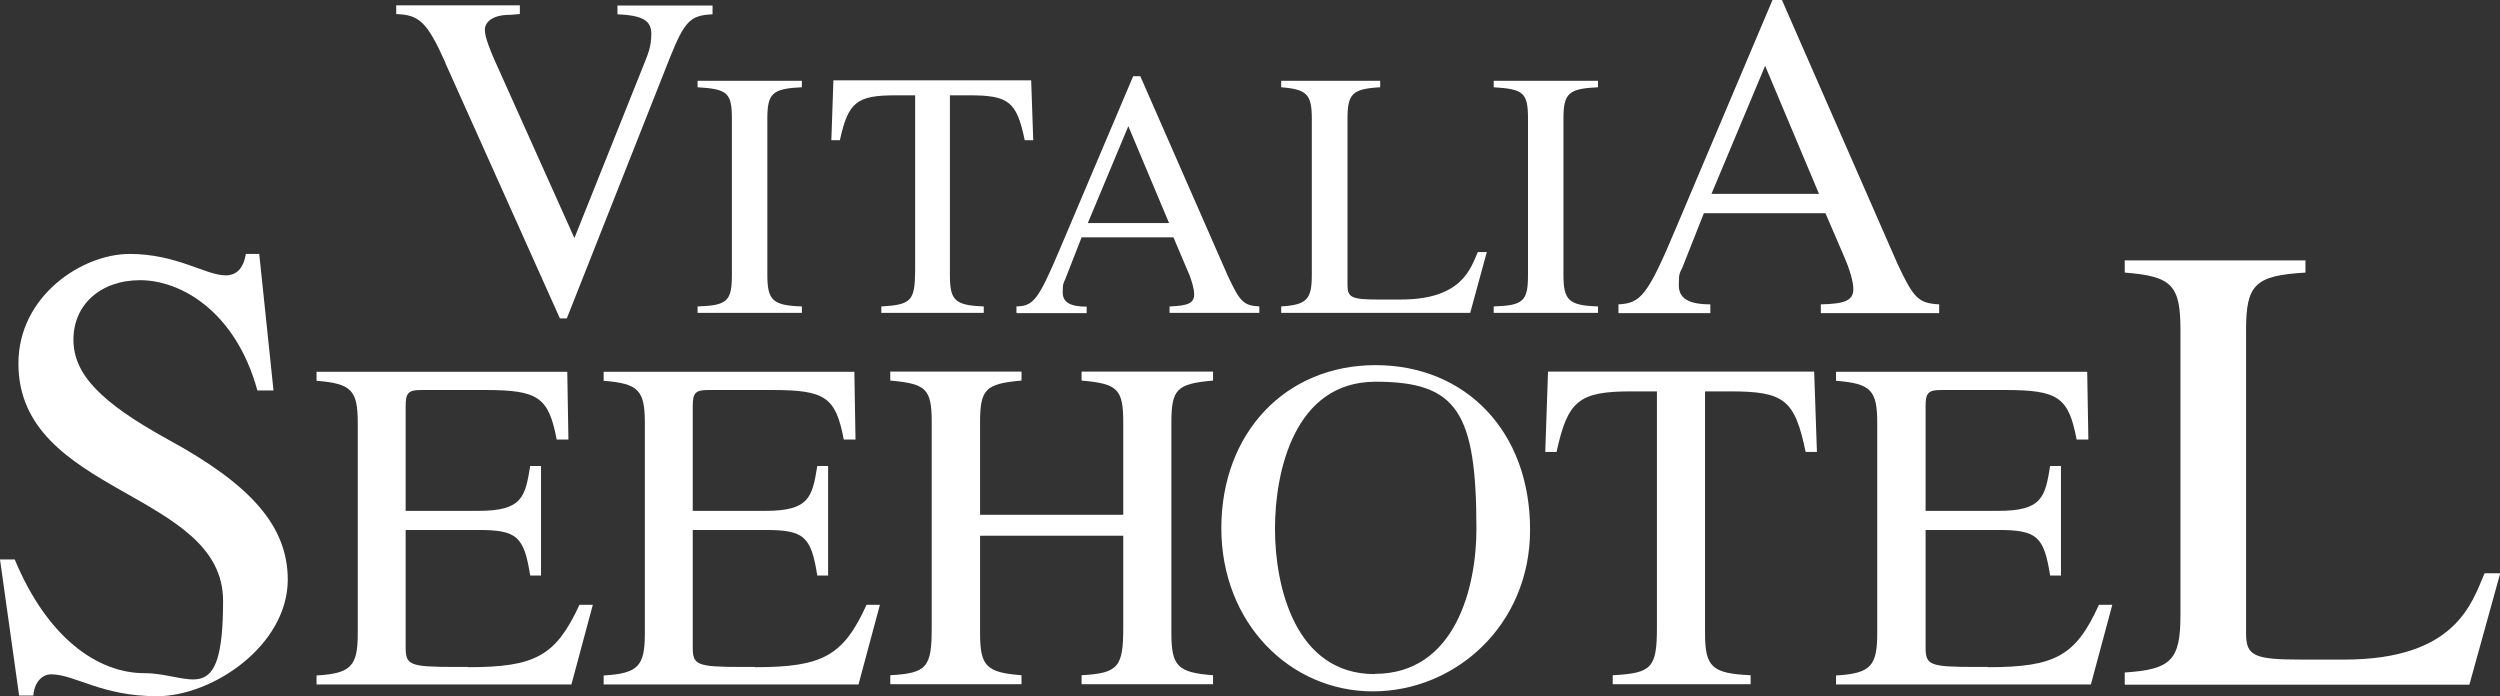 <?xml version="1.0" encoding="UTF-8"?>
<svg xmlns="http://www.w3.org/2000/svg" id="Ebene_1" data-name="Ebene 1" version="1.1" viewBox="0 0 1085.9 302.4">
  <rect x="0" y="0" width="1085.9" height="302.4" fill="#333333" stroke="none"/>
  <defs>
    <style>
      .cls-1 {
      fill: #FFF;
      stroke-width: 0px;
      }
    </style>
  </defs>
  <path class="cls-1" d="M469.8,165.3c15.8,1.4,18.1,3.7,18.1,18.4v39.9h-62.2v-39.9c0-14.7,2.3-17,18-18.4v-3.9h-57v3.9c15.8,1.4,18,3.7,18,18.4v88.9c0,17.2-2,19.8-18,20.7v3.9h57v-3.9c-15.3-1.2-18-3.9-18-18.4v-42.2h62.2v39.9c0,17.2-2.2,19.8-18.1,20.7v3.9h57.1v-3.9c-15.4-1.2-18.1-3.9-18.1-18.4v-91.2c0-14.7,2.3-17,18.1-18.4v-3.9h-57.1v3.9Z"></path>
  <path class="cls-1" d="M203.2,289.7h-5.5c-20.2,0-21.5-.9-21.5-8.8v-50.7h31.5c16.8,0,19.9,2.7,22.6,19.8h4.7v-47.6h-4.7c-2.2,13.5-3.4,19.5-22.6,19.5h-31.5v-45.5c0-5.8,1.2-7,6.8-7h27.7c23.1,0,27.6,3.1,31.1,21.5h5.1l-.5-29.4h-108.9v3.9c15.2,1.2,17.9,4.1,17.9,18.4v91.2c0,14.3-2.8,17.5-17.9,18.4v3.9h110.7l9.3-34.6h-5.8c-10.3,22.2-19.1,27.1-48.4,27.1Z"></path>
  <path class="cls-1" d="M672.4,161.4l-1.2,34.9h4.9c4.9-22.3,9.6-26.3,32.6-26.3h11v102.6c0,17.5-2.2,19.8-19.2,20.7v3.9h59.9v-3.9c-16.8-.8-19.8-3.5-19.8-18.4v-104.9h11.1c23.4,0,27.9,3.7,32.6,26.3h4.9l-1.2-34.9h-115.6Z"></path>
  <path class="cls-1" d="M327.9,289.7h-5.5c-20.2,0-21.5-.9-21.5-8.8v-50.7h31.5c16.8,0,19.9,2.7,22.6,19.8h4.7v-47.6h-4.7c-2.2,13.5-3.4,19.5-22.6,19.5h-31.5v-45.5c0-5.8,1.2-7,6.8-7h27.7c23.1,0,27.6,3.1,31.1,21.5h5.1l-.5-29.4h-108.9v3.9c15.2,1.2,17.9,4.1,17.9,18.4v91.2c0,14.3-2.8,17.5-17.9,18.4v3.9h110.7l9.3-34.6h-5.8c-10.1,22.2-19.1,27.1-48.4,27.1Z"></path>
  <path class="cls-1" d="M863.4,289.7h-5.5c-20.2,0-21.5-.9-21.5-8.8v-50.7h31.5c16.8,0,19.9,2.7,22.6,19.8h4.7v-47.6h-4.7c-2.2,13.5-3.4,19.5-22.6,19.5h-31.5v-45.5c0-5.8,1.2-7,6.8-7h27.7c23.1,0,27.6,3.1,31.1,21.5h5.1l-.5-29.4h-109.1v3.9c15.2,1.2,17.9,4.1,17.9,18.4v91.2c0,14.3-2.8,17.5-17.9,18.4v3.9h110.7l9.3-34.6h-5.8c-10.1,22.2-18.9,27.1-48.3,27.1Z"></path>
  <path class="cls-1" d="M597.5,158.6c-39.2,0-67,29.5-67,70.8s29.9,70.9,65.8,70.9,68.3-28.8,68.3-70.1c.1-42.9-28.1-71.6-67.1-71.6ZM597.1,292.8c-34.6,0-43.3-38.2-43.3-63.1s8.4-63.9,43.7-63.9,43.8,13,43.8,64c0,24.8-8.9,62.9-44.2,62.9Z"></path>
  <path class="cls-1" d="M72.8,190.8c-29.2-16.1-40.9-28.3-40.9-43.3s11.6-25.8,29-25.8,41.4,13.3,50.9,47.9h7l-6.2-59.3h-5.8c-1.1,6.4-4.1,9.3-8.8,9.3-8.7,0-21.2-9.3-41.7-9.3S8,128.4,8,157.9c0,57.1,88.9,55.3,88.9,103.1s-13.9,31.4-34.2,31.4-42.2-15.4-56.3-49.4H0l8.3,59.1h6.2c.3-5.3,3.5-9.2,7.7-9.2,10.3,0,21.8,9.5,46,9.5s56.8-22.1,56.8-50.7c-.1-23-15.6-41-52.2-60.9Z"></path>
  <path class="cls-1" d="M1079.2,249c-5.5,12.7-12.3,37.5-61,37.5h-18.7c-20.4,0-23.9-1.6-23.9-11.4v-131.7c0-19.8,3.8-23.7,25.8-25v-5.3h-78.5v5.3c20.6,1.6,24.2,5.5,24.2,25v123.7c0,19.5-3.9,23.7-24.2,25v5.3h149.7l13.4-48.4h-6.8Z"></path>
  <path class="cls-1" d="M193.5,27.5l49.7,110.8h3l44.8-113.3c6.5-16.1,8.9-18.3,18.5-18.8v-3.8h-41.3v3.8c11.1.5,14.7,2.8,14.7,8.5s-1.4,8.7-3.8,14.7l-29.6,74-30.6-68.2c-6.8-14.7-8.3-19.3-8.3-22.3s2.8-6,9.2-6.4c.8,0,3.1-.1,6-.4v-3.8h-53.7v3.8c9.9.4,13.3,3.1,21.4,21.2Z"></path>
  <path class="cls-1" d="M348.3,37.9v-2.8h-45.3v2.8c13,.8,14.9,2.4,14.9,13.7v67.8c0,11.4-2,13.3-14.9,13.7v2.8h45.3v-2.8c-12.6-.4-15-2.6-15-13.7V51.6c0-11.1,2.2-13.1,15-13.7Z"></path>
  <path class="cls-1" d="M382.8,133.1v2.8h44.5v-2.8c-12.6-.5-14.7-2.6-14.7-13.7V41.4h8.3c17.3,0,20.7,2.7,24.2,19.5h3.7l-.9-26h-85.9l-.9,26h3.7c3.7-16.6,7.2-19.5,24.4-19.5h8.3v76.3c-.1,13-1.8,14.6-14.3,15.4Z"></path>
  <path class="cls-1" d="M645.7,109.5h-3.8c-3.1,7-6.8,20.6-33.4,20.6h-10.1c-11.2,0-13.1-.9-13.1-6.2V51.6c0-10.8,2-13,14.2-13.7v-2.8h-43v2.8c11.2.9,13.3,3.1,13.3,13.7v67.8c0,10.7-2.2,13-13.3,13.7v2.8h82.1l7.2-26.4Z"></path>
  <path class="cls-1" d="M694.1,133.1c-12.6-.4-15-2.6-15-13.7V51.6c0-11.1,2.2-13.1,15-13.7v-2.8h-45.3v2.8c13,.8,14.9,2.4,14.9,13.7v67.8c0,11.4-2,13.3-14.9,13.7v2.8h45.3v-2.7Z"></path>
  <path class="cls-1" d="M441.8,136h30.2v-2.8c-7.3,0-10.4-2-10.4-6.2s.4-3.9,1.2-6l7-17.9h39.9l6.2,14.6c1.9,4.2,2.8,8.1,2.8,10.1,0,3.9-2.6,5-10.7,5.3v2.8h39v-2.8c-6.9-.4-8.4-2-13.7-13.3l-38-86.7h-3.1l-31.8,75c-9.5,22.5-11.6,24.8-18.9,25v2.8h.3ZM490.1,54.8l17.7,42.1h-35.3l17.6-42.1Z"></path>
  <path class="cls-1" d="M790.9,132.2v3.8h51.4v-3.8c-9.1-.5-11.1-2.7-18.1-17.6L774,0h-4.1l-41.9,99c-12.4,29.6-15.4,32.7-25,33.2v3.8h39.9v-3.8c-9.6,0-13.7-2.7-13.7-8.3s.5-5.3,1.6-7.8l9.3-23.5h52.8l8.3,19.3c2.4,5.5,3.8,10.7,3.8,13.5.1,5-3.4,6.6-14.1,6.8ZM743.4,84.2l23.3-55.6,23.4,55.6h-46.7Z"></path>
</svg>
